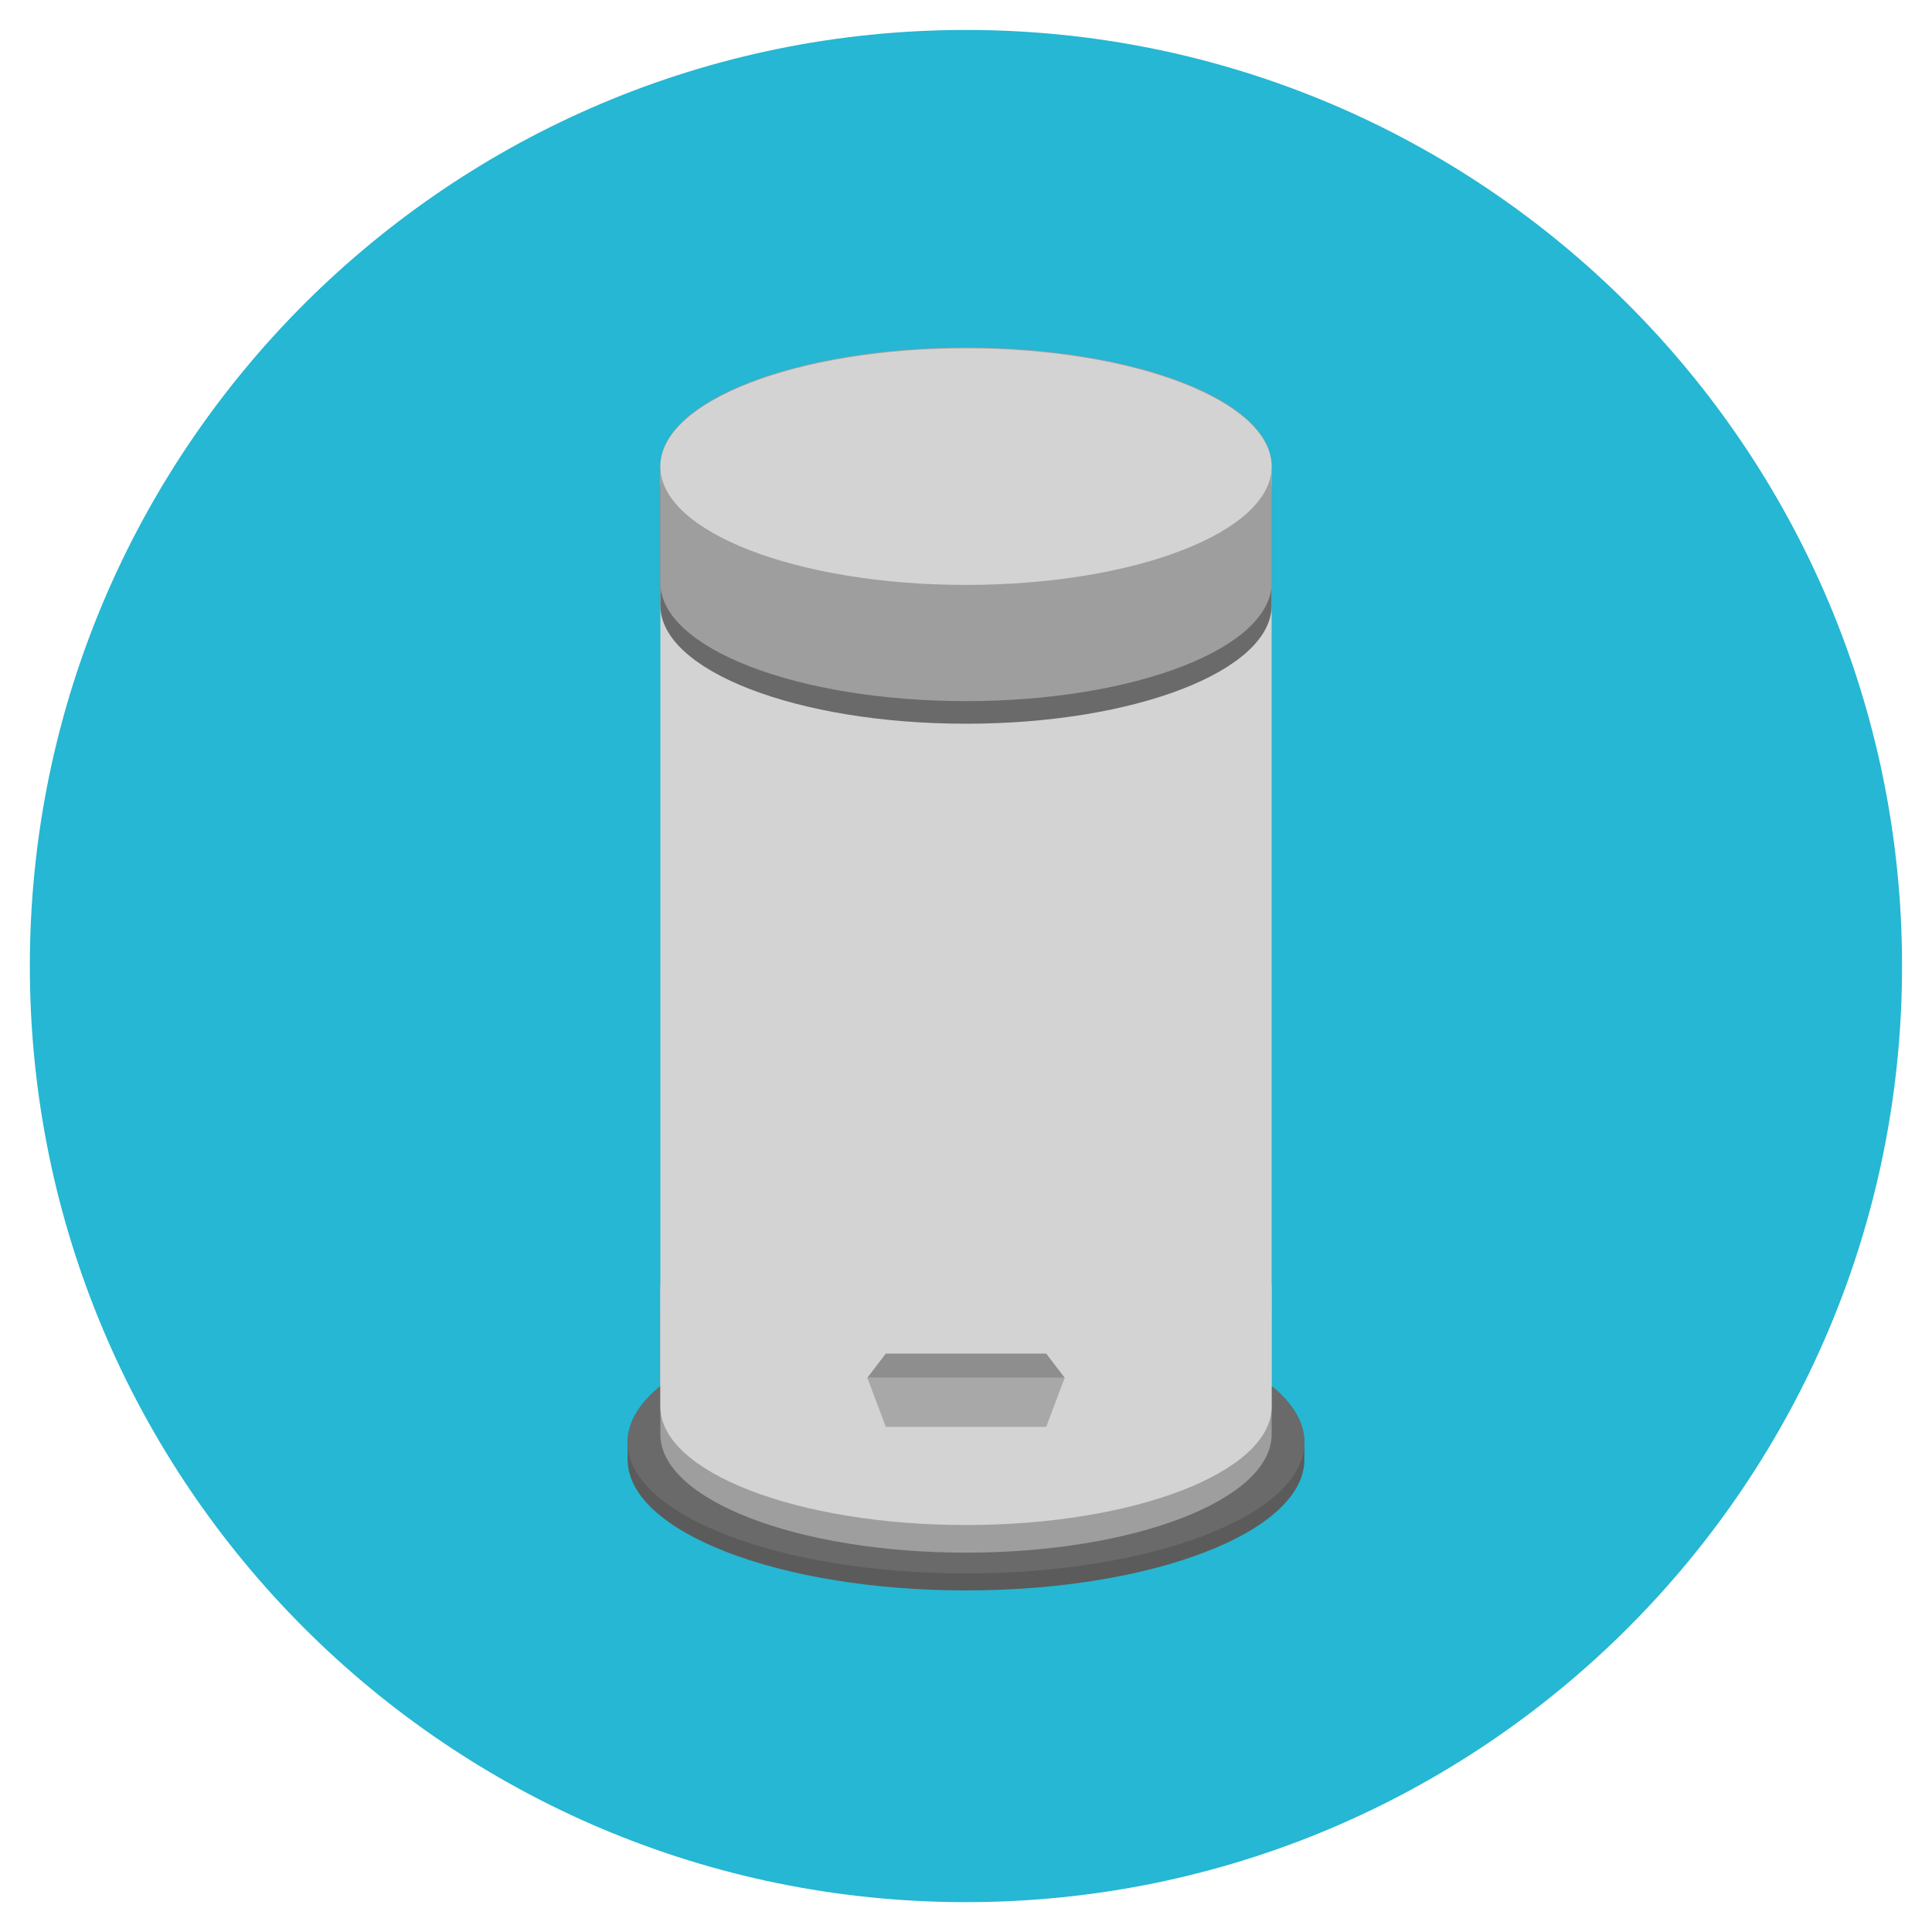 <?xml version="1.0" encoding="utf-8"?>
<!-- Generated by IcoMoon.io -->
<!DOCTYPE svg PUBLIC "-//W3C//DTD SVG 1.1//EN" "http://www.w3.org/Graphics/SVG/1.1/DTD/svg11.dtd">
<svg version="1.1" xmlns="http://www.w3.org/2000/svg" xmlns:xlink="http://www.w3.org/1999/xlink" width="20" height="20" viewBox="0 0 20 20">
<path fill="rgb(37, 183, 211)" d="M0.309 10c0 5.352 4.339 9.691 9.69 9.691s9.691-4.338 9.691-9.691c0-5.352-4.339-9.69-9.691-9.69s-9.69 4.339-9.69 9.69z"></path>
<path fill="rgb(211, 211, 211)" d="M6.836 4.883h6.328v10.234h-6.328v-10.234z"></path>
<path fill="rgb(106, 106, 106)" d="M13.164 5.056c0-0.677-1.417-1.225-3.164-1.225s-3.164 0.548-3.164 1.225c0 0.22 0 0.991 0 1.211 0 0.677 1.417 1.225 3.164 1.225s3.164-0.549 3.164-1.225c0-0.22 0-0.991 0-1.211z"></path>
<path fill="rgb(158, 158, 158)" d="M13.164 4.822c0-0.677-1.417-1.225-3.164-1.225s-3.164 0.548-3.164 1.225c0 0.22 0 0.991 0 1.211 0 0.677 1.417 1.225 3.164 1.225s3.164-0.549 3.164-1.225c0-0.22 0-0.991 0-1.211z"></path>
<path fill="rgb(211, 211, 211)" d="M13.164 4.83c0 0.677-1.417 1.225-3.164 1.225s-3.164-0.548-3.164-1.225c0-0.677 1.417-1.225 3.164-1.225s3.164 0.548 3.164 1.225z"></path>
<path fill="rgb(91, 91, 91)" d="M13.503 14.932c0-0.749-1.568-1.356-3.503-1.356s-3.503 0.607-3.503 1.356c0 0.030 0 0.146 0 0.176 0 0.749 1.568 1.356 3.503 1.356s3.503-0.607 3.503-1.356c0-0.030 0-0.146 0-0.176z"></path>
<path fill="rgb(106, 106, 106)" d="M13.503 14.932c0 0.749-1.568 1.356-3.503 1.356s-3.503-0.607-3.503-1.356c0-0.749 1.568-1.356 3.503-1.356s3.503 0.607 3.503 1.356z"></path>
<path fill="rgb(158, 158, 158)" d="M13.164 13.637c0-0.677-1.417-1.225-3.164-1.225s-3.164 0.548-3.164 1.225c0 0.22 0 0.991 0 1.211 0 0.677 1.417 1.225 3.164 1.225s3.164-0.549 3.164-1.225c0-0.22 0-0.991 0-1.211z"></path>
<path fill="rgb(211, 211, 211)" d="M13.164 13.351c0-0.677-1.417-1.225-3.164-1.225s-3.164 0.548-3.164 1.225c0 0.22 0 0.991 0 1.211 0 0.677 1.417 1.225 3.164 1.225s3.164-0.549 3.164-1.225c0-0.22 0-0.991 0-1.211z"></path>
<path fill="rgb(142, 142, 142)" d="M11.022 14.263h-2.044l0.192-0.251h1.66z"></path>
<path fill="rgb(168, 168, 168)" d="M10.83 14.771h-1.66l-0.192-0.509h2.044z"></path>
</svg>
